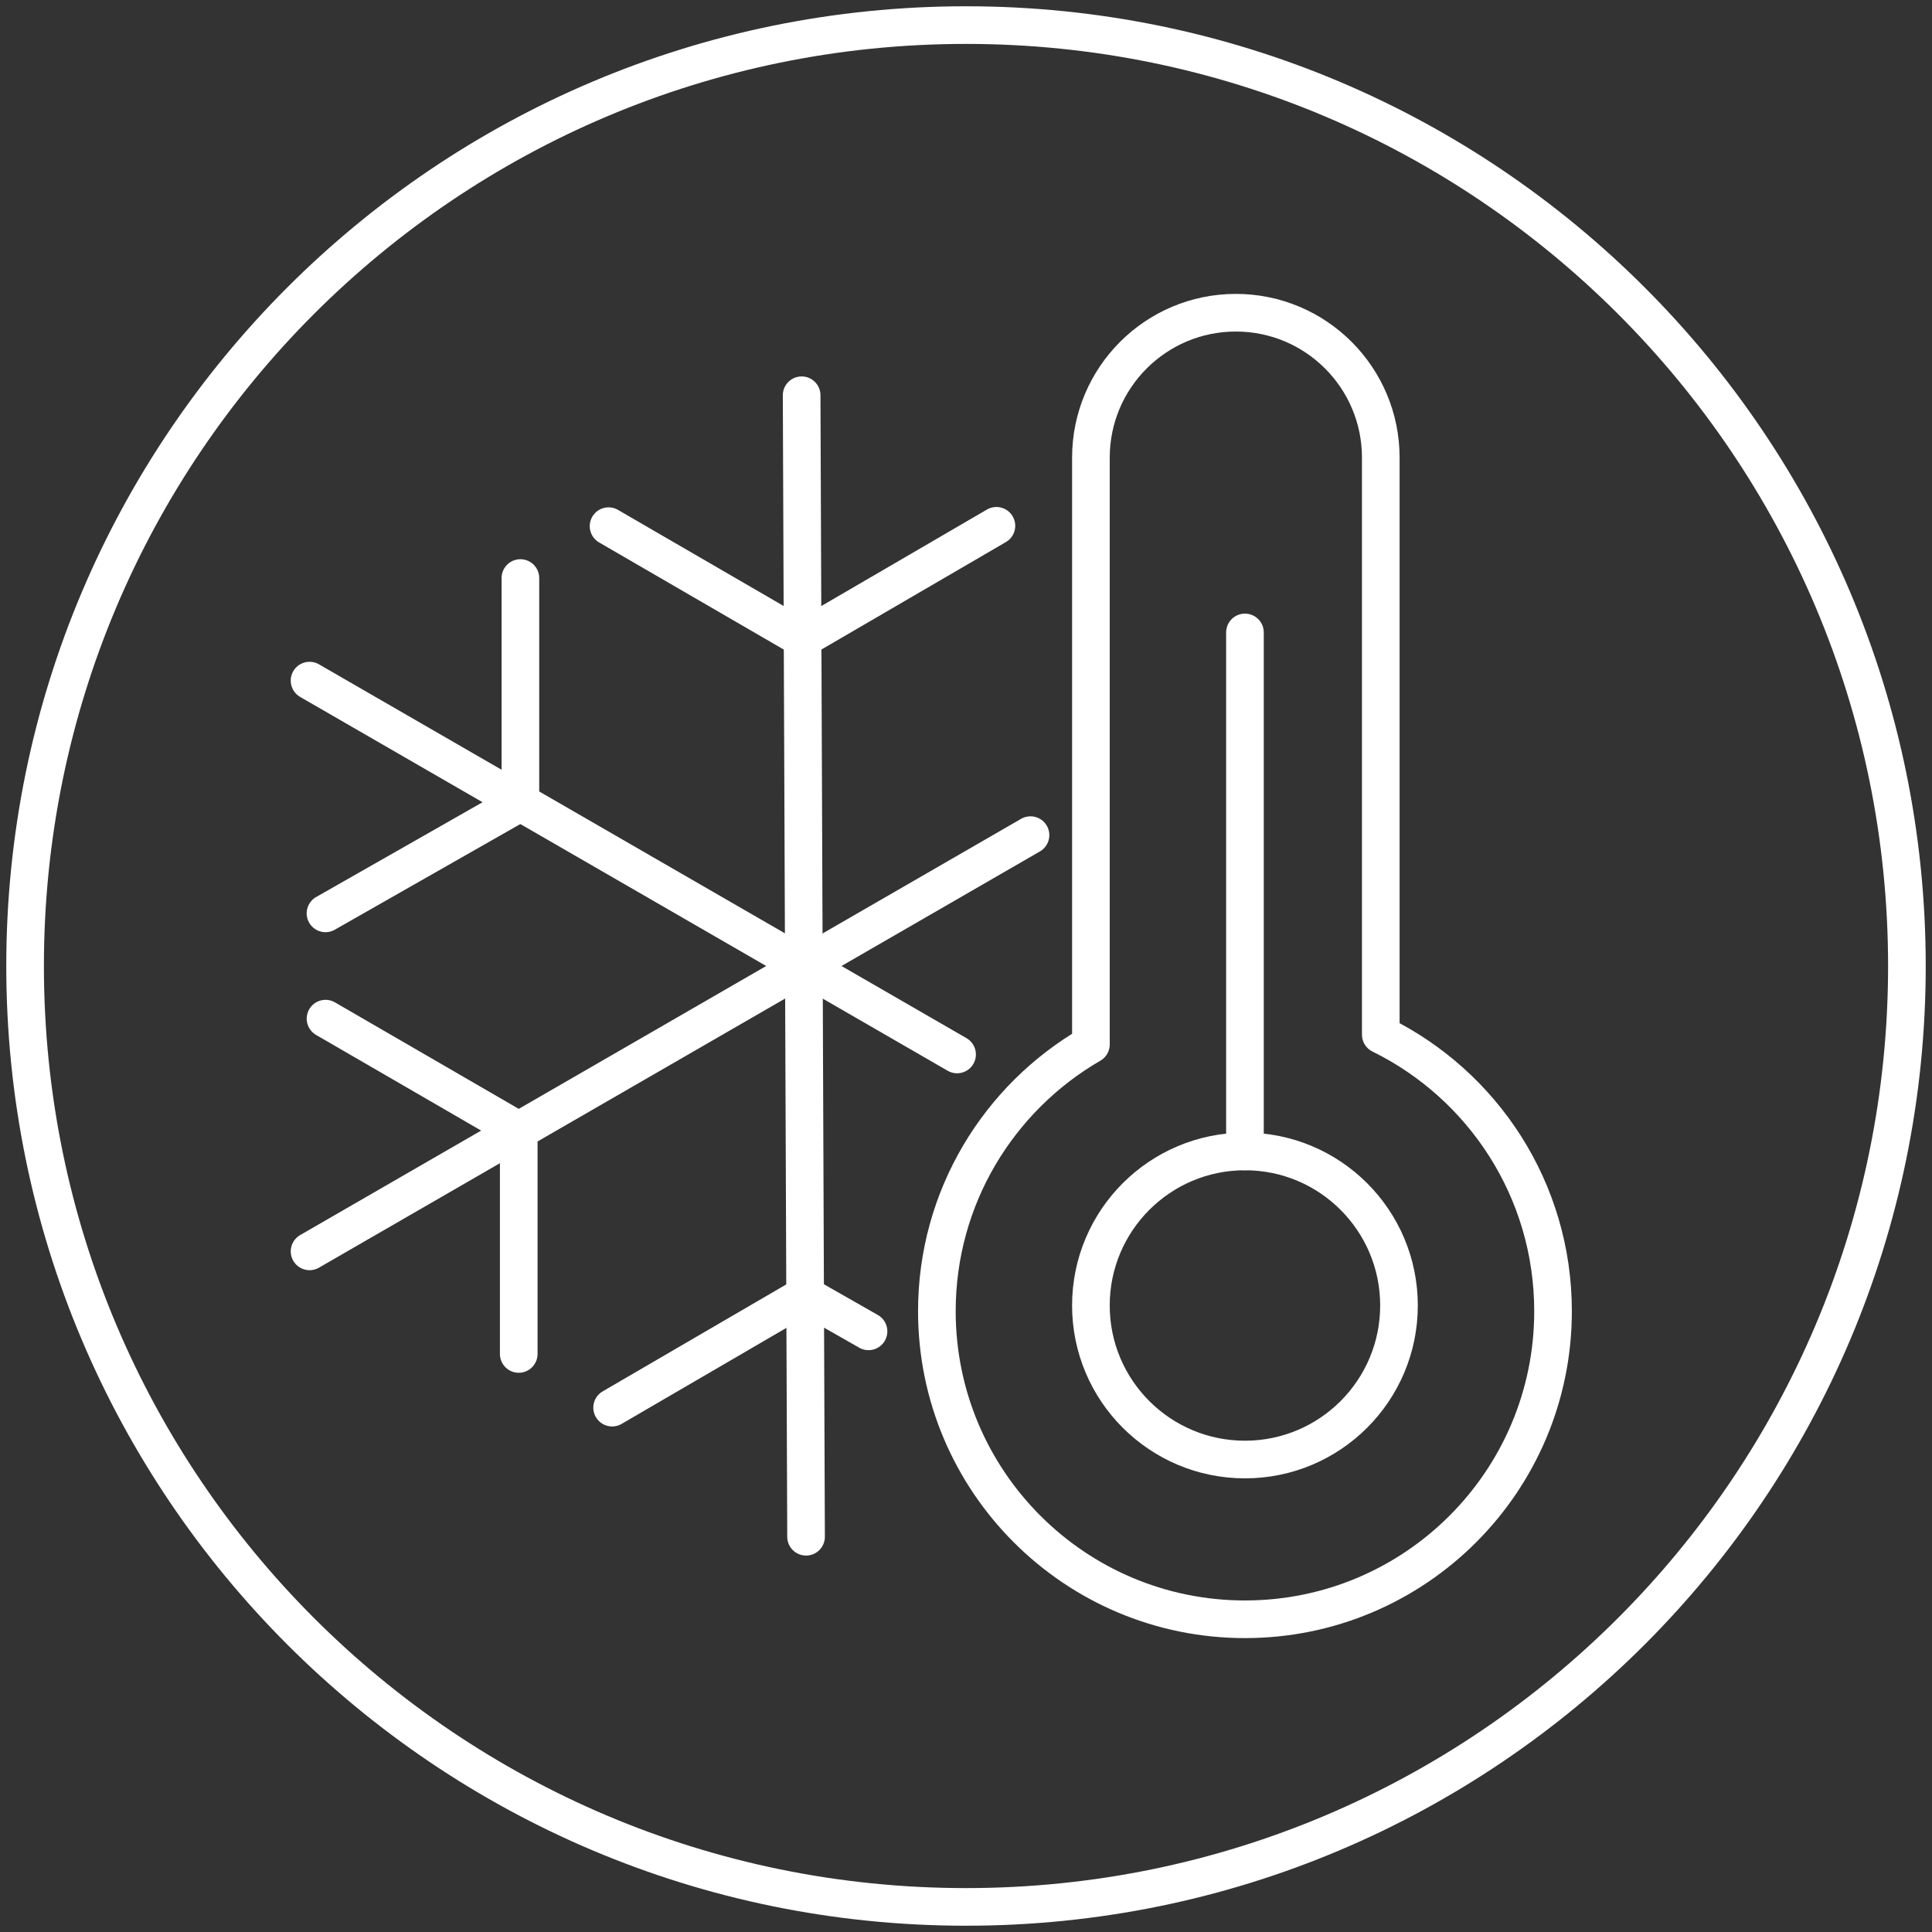 <?xml version="1.0" encoding="UTF-8"?>
<svg width="154px" height="154px" viewBox="0 0 154 154" version="1.1" xmlns="http://www.w3.org/2000/svg" xmlns:xlink="http://www.w3.org/1999/xlink">
    <rect x="0" y="0" width="154" height="154" fill="#333333" stroke="none"/>
    <title>Group 23</title>
    <g id="Page-1" stroke="none" stroke-width="1" fill="none" fill-rule="evenodd" stroke-linecap="round" stroke-linejoin="round">
        <g id="Asthma-Umweltfaktoren_Slider-5" transform="translate(-171, -145)" stroke="#FFFFFF" stroke-width="3">
            <g id="Group-23" transform="translate(173, 147)">
                <path d="M150,75 C150,116.421 116.421,150 75,150 C33.579,150 0,116.421 0,75 C0,33.579 33.579,0 75,0 C116.421,0 150,33.579 150,75 Z" id="Stroke-1"></path>
                <path d="M109.514,102.06 C109.514,108.841 104.016,114.339 97.235,114.339 C90.454,114.339 84.956,108.841 84.956,102.06 C84.956,95.279 90.454,89.781 97.235,89.781 C104.016,89.781 109.514,95.279 109.514,102.06 Z" id="Stroke-3"></path>
                <line x1="97.235" y1="89.782" x2="97.235" y2="48.412" id="Stroke-5"></line>
                <path d="M108.062,80.472 L108.062,34.48 C108.062,28.099 102.89,22.927 96.509,22.927 L96.509,22.927 C90.13,22.927 84.957,28.099 84.957,34.48 L84.957,81.251 C77.619,85.498 72.678,93.427 72.678,102.516 C72.678,116.077 83.673,127.073 97.235,127.073 C110.798,127.073 121.793,116.077 121.793,102.516 C121.793,92.839 116.195,84.473 108.062,80.472 Z" id="Stroke-7"></path>
                <line x1="22.674" y1="52.252" x2="74.289" y2="82.051" id="Stroke-9"></line>
                <polyline id="Stroke-11" points="23.945 70.804 39.481 61.955 39.481 44.076"></polyline>
                <line x1="61.899" y1="29.505" x2="62.251" y2="120.495" id="Stroke-13"></line>
                <polyline id="Stroke-15" points="46.793 110.203 62.176 101.241 67.231 104.122"></polyline>
                <polyline id="Stroke-17" points="46.508 39.941 61.974 48.913 77.424 39.913"></polyline>
                <line x1="80.142" y1="64.569" x2="22.675" y2="97.747" id="Stroke-19"></line>
                <polyline id="Stroke-21" points="39.349 105.924 39.349 88.121 23.947 79.197"></polyline>
            </g>
        </g>
    </g>
</svg>